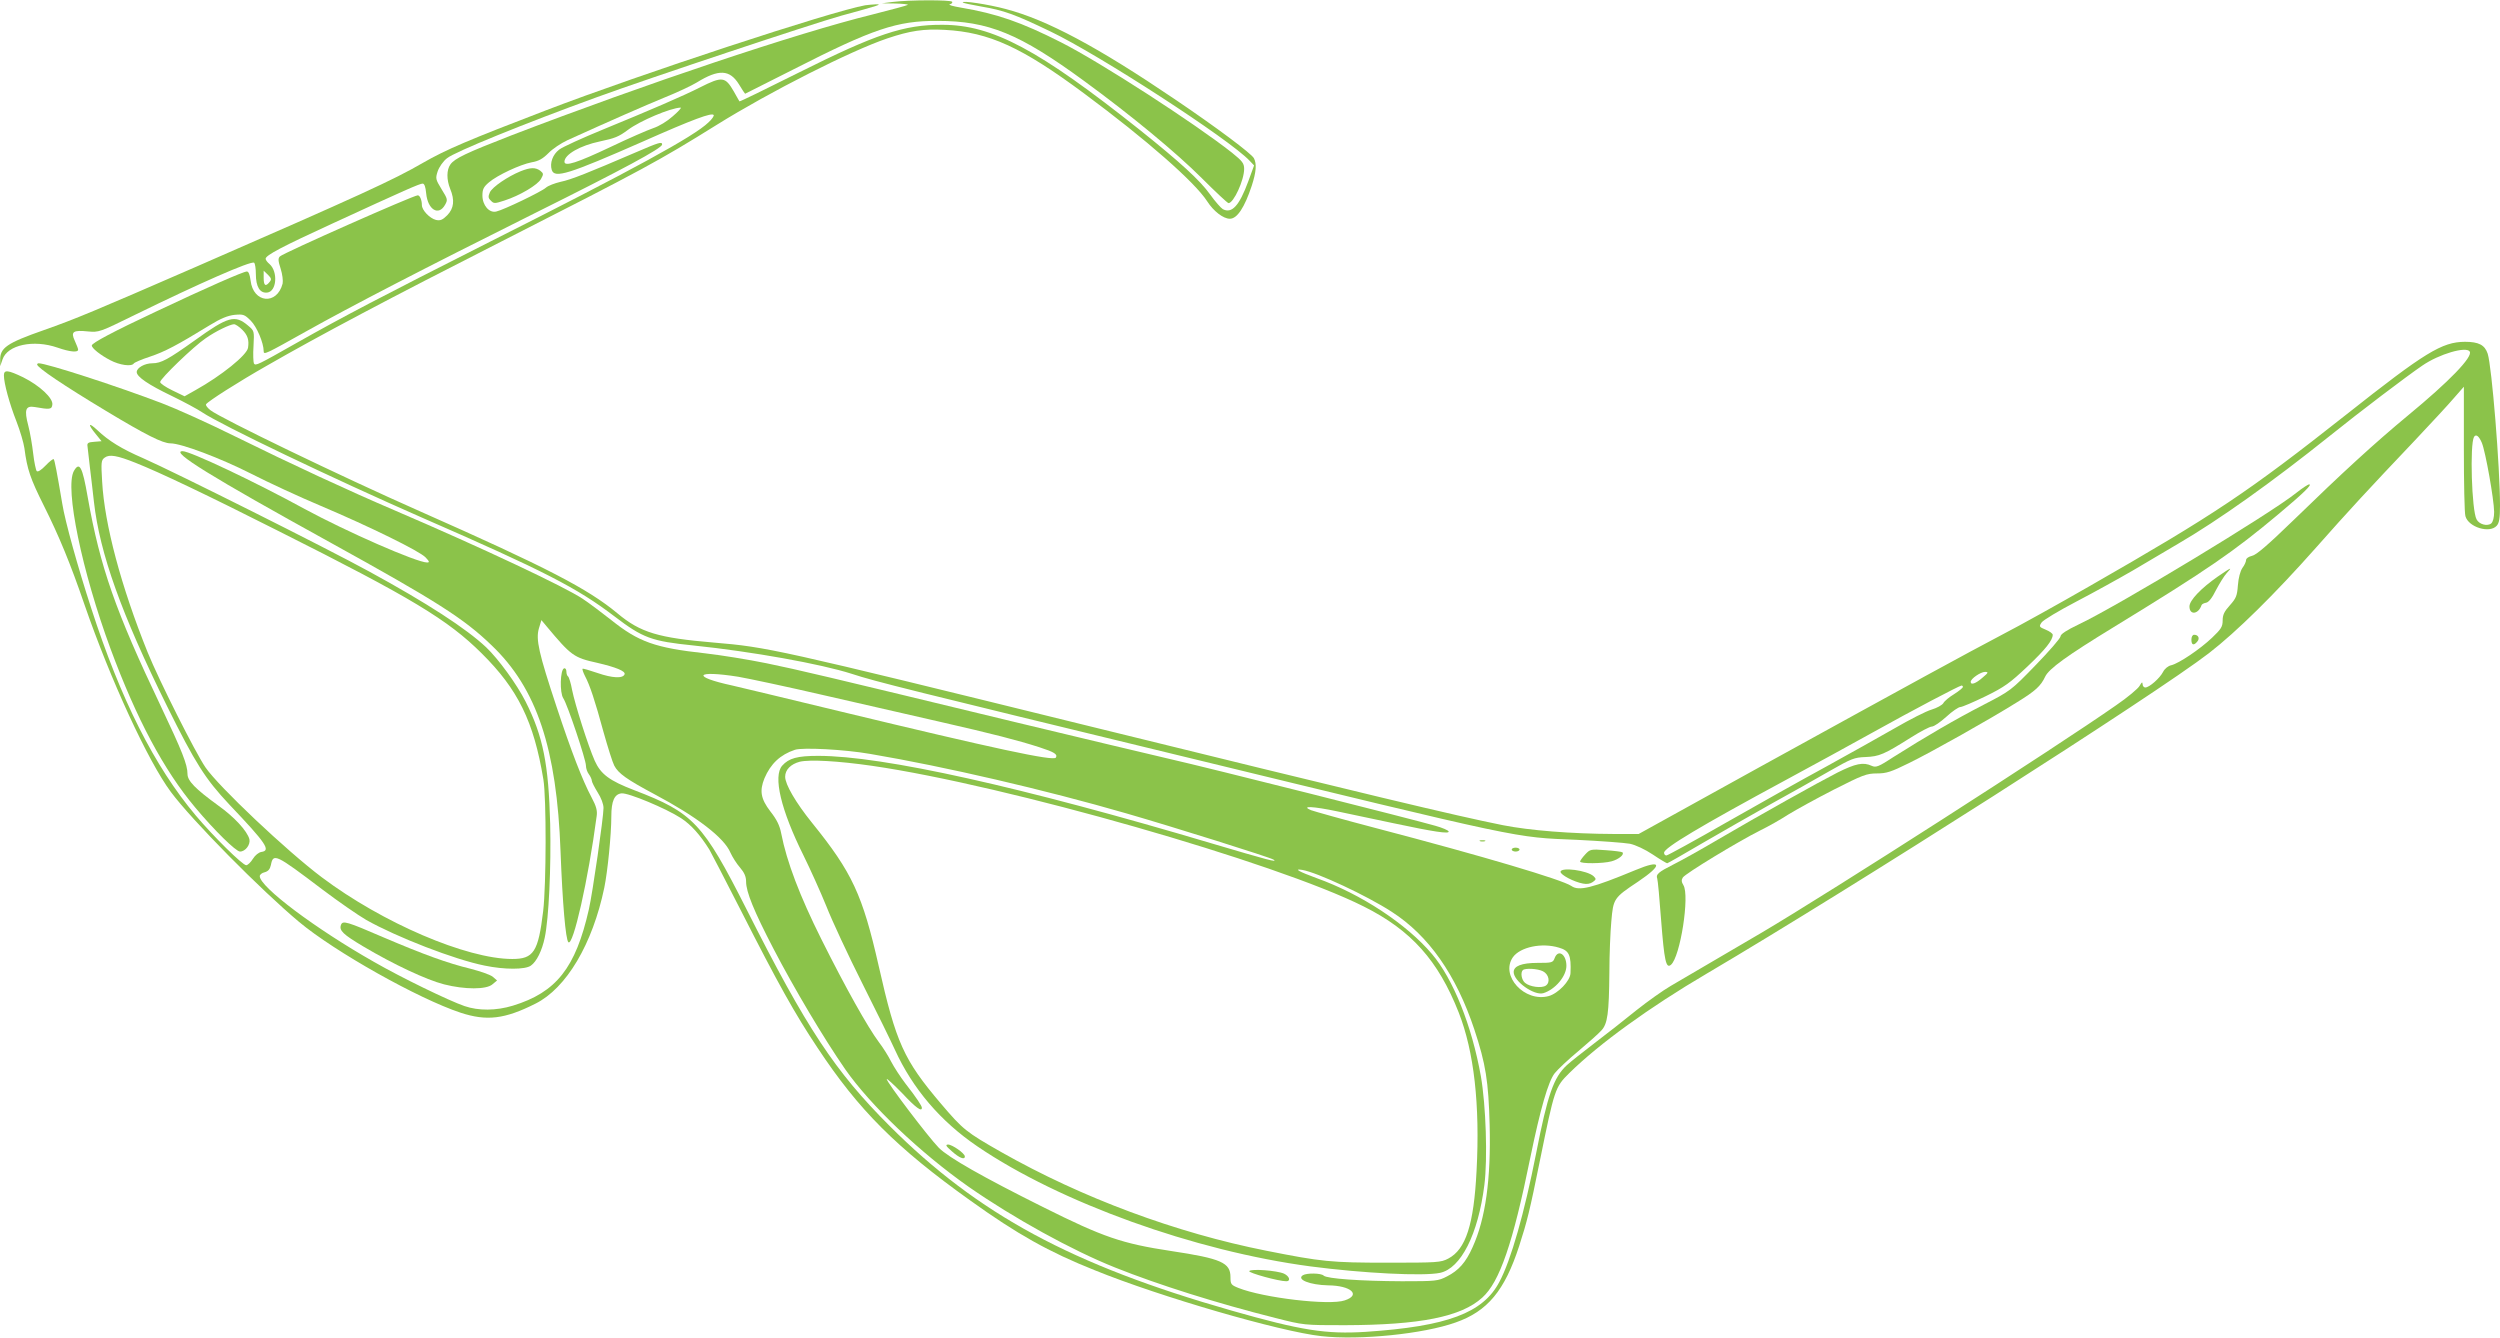<?xml version="1.0" standalone="no"?>
<!DOCTYPE svg PUBLIC "-//W3C//DTD SVG 20010904//EN"
 "http://www.w3.org/TR/2001/REC-SVG-20010904/DTD/svg10.dtd">
<svg version="1.0" xmlns="http://www.w3.org/2000/svg"
 width="1280pt" height="685pt" viewBox="0 0 1280 685"
 preserveAspectRatio="xMidYMid meet">
<g transform="translate(0,685) scale(0.1,-0.1)"
fill="#8bc34a" stroke="none">
<path d="M4570 6840 l-55 -7 69 -1 c38 -1 67 -4 64 -7 -3 -3 -86 -25 -184 -50
-382 -94 -1155 -353 -1848 -619 -229 -89 -288 -117 -310 -148 -20 -28 -20 -78
-1 -125 24 -58 19 -100 -15 -135 -24 -24 -36 -29 -58 -24 -32 8 -72 50 -72 76
0 25 -10 50 -21 50 -22 0 -688 -295 -706 -313 -10 -10 -9 -23 4 -63 9 -28 13
-62 10 -76 -29 -112 -151 -100 -164 16 -4 30 -10 46 -19 46 -18 0 -209 -84
-467 -206 -213 -100 -327 -160 -327 -173 0 -14 44 -49 94 -75 49 -26 110 -34
121 -17 3 5 40 21 83 35 75 25 138 58 306 161 57 35 92 49 127 53 45 4 51 2
83 -30 31 -31 66 -114 66 -156 0 -20 8 -16 215 100 236 132 603 322 1170 605
454 226 655 334 655 353 0 16 -14 12 -137 -41 -242 -104 -329 -139 -383 -150
-30 -7 -64 -20 -75 -30 -22 -20 -217 -114 -254 -122 -36 -9 -71 32 -71 82 0
32 6 44 33 67 43 37 161 92 219 103 36 6 57 18 86 47 21 22 65 51 97 66 220
100 396 177 498 219 65 26 139 61 165 77 112 69 168 66 215 -9 16 -27 31 -49
32 -49 1 0 112 56 246 124 410 209 532 250 739 249 261 0 419 -65 750 -307
242 -177 472 -367 603 -498 70 -70 132 -128 137 -128 26 0 80 117 80 175 0 29
-9 40 -62 83 -190 150 -675 464 -875 565 -205 104 -330 147 -513 178 -41 7
-67 14 -57 17 9 2 15 8 12 13 -7 10 -219 10 -305 -1z"/>
<path d="M4930 6837 c3 -3 46 -12 97 -21 112 -19 168 -39 351 -127 249 -119
918 -553 1020 -662 l23 -24 -30 -82 c-46 -125 -84 -166 -130 -142 -10 6 -40
40 -65 75 -52 73 -154 166 -359 330 -518 412 -756 539 -1012 539 -197 1 -340
-47 -738 -246 -164 -82 -299 -148 -301 -146 -1 2 -15 25 -29 51 -44 76 -59 78
-172 21 -82 -42 -263 -120 -495 -215 -107 -44 -209 -90 -227 -104 -33 -25 -49
-69 -38 -104 14 -45 86 -22 466 145 259 115 355 150 363 136 3 -4 -9 -22 -27
-38 -73 -71 -388 -243 -1117 -610 -562 -284 -751 -383 -990 -518 -203 -115
-211 -119 -220 -106 -3 7 -5 47 -2 90 4 77 4 77 -28 104 -67 57 -102 47 -273
-76 -136 -97 -172 -117 -217 -117 -39 0 -80 -23 -80 -45 0 -24 60 -65 179
-122 64 -31 134 -69 156 -84 99 -66 667 -338 1125 -539 628 -274 796 -361 985
-505 147 -112 190 -128 407 -150 298 -31 650 -94 809 -145 125 -41 297 -83
1664 -415 1806 -439 1722 -421 2050 -435 121 -6 243 -15 270 -20 29 -6 78 -29
117 -55 37 -25 71 -45 74 -45 3 0 85 47 182 104 98 57 256 147 352 201 96 53
230 128 297 167 112 64 127 70 185 72 70 3 94 13 232 100 49 31 97 56 107 56
11 0 44 23 74 50 30 28 63 50 72 50 9 0 67 25 129 55 98 48 126 69 214 152 93
88 130 135 130 163 0 6 -16 18 -36 26 -34 14 -35 16 -21 37 8 12 88 60 178
107 90 47 220 119 289 159 69 41 173 102 232 137 208 121 484 318 775 551 158
127 393 305 475 361 87 60 226 100 243 72 17 -27 -106 -154 -316 -327 -170
-141 -333 -290 -586 -536 -130 -126 -191 -179 -213 -183 -17 -4 -30 -13 -30
-21 0 -8 -8 -27 -19 -41 -11 -17 -20 -50 -23 -89 -4 -54 -9 -66 -41 -102 -29
-32 -37 -49 -37 -78 0 -32 -8 -44 -54 -88 -62 -59 -169 -131 -209 -141 -16 -3
-34 -18 -42 -34 -17 -33 -71 -80 -91 -80 -8 0 -14 8 -14 18 -1 12 -4 10 -15
-9 -7 -14 -62 -60 -122 -101 -301 -211 -1464 -957 -1813 -1163 -175 -103 -387
-227 -466 -273 -38 -22 -117 -78 -175 -124 -57 -46 -153 -122 -214 -168 -60
-46 -125 -97 -143 -114 -67 -62 -98 -149 -157 -451 -60 -305 -129 -548 -188
-658 -84 -160 -267 -228 -684 -256 -203 -13 -331 7 -688 109 -817 233 -1298
493 -1750 945 -280 280 -424 497 -733 1110 -223 441 -273 494 -574 609 -128
49 -172 82 -203 151 -34 77 -101 288 -116 363 -6 34 -16 65 -20 68 -5 3 -9 14
-9 25 0 12 -5 19 -12 17 -20 -7 -23 -125 -4 -153 21 -31 116 -314 116 -345 0
-14 7 -34 15 -44 8 -11 15 -26 15 -33 0 -7 14 -34 30 -60 18 -28 30 -60 30
-80 0 -47 -56 -436 -75 -519 -68 -300 -167 -425 -389 -493 -85 -26 -176 -27
-248 -2 -79 27 -324 146 -463 226 -300 170 -585 384 -585 439 0 8 11 17 25 20
18 5 27 15 32 37 12 62 23 57 262 -124 82 -62 183 -132 226 -157 156 -88 452
-203 607 -234 101 -21 207 -21 236 0 29 20 57 76 71 143 21 98 33 362 28 581
-8 306 -36 450 -126 628 -45 89 -139 218 -202 278 -102 96 -302 226 -599 388
-215 118 -996 509 -1157 580 -111 48 -177 89 -235 144 -46 43 -50 31 -8 -20
l30 -37 -37 -3 c-31 -2 -38 -6 -35 -23 1 -11 7 -58 12 -105 6 -47 15 -128 21
-180 30 -264 140 -572 374 -1045 145 -293 196 -373 319 -504 191 -201 214
-236 164 -243 -13 -2 -32 -17 -43 -35 -11 -18 -26 -32 -34 -33 -19 0 -168 147
-259 255 -212 252 -384 594 -535 1061 -68 208 -134 446 -148 534 -28 165 -39
223 -44 229 -3 3 -22 -12 -42 -33 -21 -22 -39 -34 -45 -28 -4 4 -13 45 -18 89
-5 44 -16 109 -25 143 -22 83 -14 104 33 96 78 -14 87 -12 90 12 5 33 -65 98
-149 140 -79 38 -99 40 -99 10 0 -41 29 -146 64 -235 19 -49 37 -110 41 -138
14 -108 30 -155 100 -295 78 -156 136 -297 208 -507 132 -382 325 -801 442
-958 107 -144 461 -502 656 -665 183 -153 610 -393 827 -465 134 -44 226 -33
383 46 159 79 293 306 353 594 17 82 36 272 36 365 0 79 16 114 52 118 34 4
228 -77 305 -127 52 -34 98 -86 145 -161 8 -14 82 -156 163 -315 188 -370 275
-526 391 -700 210 -318 404 -512 781 -781 241 -173 403 -264 639 -358 335
-136 949 -314 1159 -337 196 -22 523 11 688 70 163 57 251 163 325 391 41 127
54 179 107 441 74 363 77 373 149 444 152 150 413 339 706 511 750 442 2301
1432 2570 1640 141 109 336 301 547 539 169 191 265 295 508 551 83 88 173
185 200 217 l50 57 0 -317 c0 -175 3 -331 8 -346 16 -57 124 -89 160 -49 13
14 17 38 17 103 0 198 -42 713 -63 778 -15 45 -46 61 -117 61 -117 -1 -203
-53 -605 -371 -507 -400 -672 -511 -1318 -881 -155 -89 -356 -201 -447 -248
-199 -105 -421 -226 -1238 -676 l-622 -344 -128 0 c-217 1 -430 18 -567 45
-245 49 -691 156 -2150 515 -1575 388 -1616 397 -1890 420 -284 24 -376 51
-494 150 -152 126 -360 234 -1006 520 -412 182 -1026 479 -1078 520 -15 12
-25 25 -22 30 9 15 166 115 312 198 264 152 626 344 1203 637 729 371 803 411
1100 596 271 169 688 380 872 442 118 40 188 50 296 44 226 -12 394 -89 712
-325 321 -238 567 -454 631 -553 32 -50 82 -89 116 -89 37 0 75 57 112 169 23
71 26 112 11 141 -13 24 -189 156 -405 302 -394 267 -653 406 -866 462 -89 24
-230 45 -219 33z m-1485 -582 c-29 -26 -70 -51 -100 -61 -27 -9 -126 -52 -218
-96 -175 -83 -237 -102 -237 -76 0 37 81 83 182 104 76 16 96 24 143 59 61 46
219 113 270 114 6 0 -12 -20 -40 -44z m-2204 -1094 c27 -27 35 -52 29 -91 -4
-37 -137 -144 -270 -218 l-55 -31 -62 30 c-35 17 -63 36 -63 43 0 17 172 183
233 224 51 36 124 71 145 72 8 0 27 -13 43 -29z m11466 -578 c19 -46 62 -289
63 -354 0 -29 -6 -51 -15 -59 -20 -16 -62 -5 -75 21 -25 45 -35 385 -13 422
10 16 25 5 40 -30z m-12012 -103 c121 -48 363 -163 735 -351 677 -340 863
-452 1036 -624 186 -184 267 -349 316 -645 16 -96 15 -539 -1 -675 -25 -209
-49 -245 -158 -245 -234 0 -665 185 -975 418 -181 136 -529 465 -596 563 -53
78 -238 446 -296 589 -136 337 -221 656 -233 874 -6 100 -5 110 13 123 24 18
64 11 159 -27z m9455 -1100 c-34 -30 -60 -39 -60 -21 0 16 51 51 74 51 18 -1
17 -4 -14 -30z m-100 -47 c0 -5 -20 -21 -45 -37 -25 -15 -50 -36 -55 -46 -6
-10 -33 -25 -60 -33 -28 -8 -112 -51 -188 -95 -75 -43 -234 -132 -352 -197
-118 -64 -348 -193 -511 -286 -162 -93 -301 -169 -307 -169 -7 0 -12 6 -12 14
0 25 182 134 630 376 135 73 331 180 435 238 210 117 446 241 458 242 4 0 7
-3 7 -7z"/>
<path d="M4430 6823 c-170 -30 -1153 -353 -1635 -538 -394 -151 -510 -200
-630 -269 -150 -87 -320 -165 -1159 -531 -524 -228 -619 -268 -781 -325 -191
-67 -226 -91 -224 -155 l0 -30 12 35 c25 74 158 103 282 60 63 -22 105 -26
105 -10 0 5 -8 25 -17 45 -22 47 -9 56 68 48 55 -5 59 -4 240 85 329 161 593
277 610 267 5 -4 9 -30 9 -58 0 -66 21 -99 58 -95 49 5 56 107 12 146 -11 9
-20 21 -20 27 0 18 84 62 343 181 371 171 446 204 461 204 9 0 15 -17 18 -50
8 -84 64 -118 97 -58 14 25 13 29 -18 79 -31 51 -32 55 -20 92 7 21 28 52 48
67 38 32 397 178 766 312 277 101 1104 376 1250 417 201 55 213 59 180 59 -16
-1 -41 -3 -55 -5z m-3050 -1417 c-20 -25 -30 -19 -30 21 l0 37 22 -21 c18 -18
19 -24 8 -37z"/>
<path d="M2665 5973 c-66 -27 -145 -81 -157 -108 -9 -21 -9 -29 5 -42 15 -16
20 -16 69 0 78 25 171 80 188 111 14 25 13 28 -4 42 -25 18 -51 17 -101 -3z"/>
<path d="M190 4984 c0 -16 137 -108 353 -238 204 -123 290 -166 330 -166 55 0
254 -75 412 -155 88 -45 248 -119 355 -164 257 -109 509 -233 539 -265 20 -21
21 -26 8 -26 -53 0 -413 158 -627 274 -254 139 -586 296 -625 296 -66 0 144
-130 755 -467 545 -301 684 -389 827 -527 231 -220 334 -528 353 -1056 10
-264 26 -450 40 -464 24 -24 102 320 145 646 4 27 -2 50 -26 95 -47 88 -104
236 -179 463 -92 277 -107 346 -91 402 l13 43 25 -30 c128 -153 140 -162 262
-189 94 -22 144 -42 139 -58 -8 -23 -63 -20 -138 6 -41 14 -75 24 -77 22 -3
-2 3 -19 12 -37 25 -47 51 -125 95 -287 22 -78 46 -155 55 -172 21 -40 63 -70
205 -146 217 -115 358 -223 390 -300 10 -22 32 -57 49 -76 22 -26 31 -46 31
-72 0 -52 39 -149 141 -345 105 -202 256 -456 366 -615 130 -186 383 -427 632
-602 228 -159 530 -326 751 -414 220 -88 525 -184 820 -258 145 -37 146 -37
355 -37 387 1 596 43 704 141 89 80 157 277 246 716 52 252 92 391 125 433 16
20 70 71 122 114 51 43 104 90 117 105 32 34 39 88 41 296 0 91 5 209 10 263
10 116 12 120 137 203 129 87 122 116 -14 59 -222 -92 -289 -109 -328 -81 -47
32 -450 152 -1000 296 -168 44 -317 86 -333 92 -54 23 10 20 134 -6 65 -14
195 -41 289 -61 207 -44 287 -56 282 -42 -2 6 -32 19 -68 29 -114 33 -1157
296 -1364 343 -110 26 -461 109 -780 186 -1010 244 -1106 267 -1280 303 -93
19 -235 42 -315 51 -255 28 -340 58 -480 170 -47 37 -112 86 -145 108 -88 60
-517 262 -960 452 -241 103 -530 237 -820 380 -137 68 -306 144 -375 170 -233
89 -592 205 -632 205 -4 0 -8 -3 -8 -6z m3590 -1599 c52 -9 250 -51 440 -95
190 -43 455 -104 590 -135 276 -63 400 -95 512 -131 77 -25 94 -36 84 -53 -12
-19 -310 45 -1106 237 -272 66 -520 125 -550 132 -213 46 -191 80 30 45z m675
-395 c384 -65 899 -185 1310 -304 249 -72 736 -225 755 -237 26 -17 -30 -2
-310 81 -981 292 -1690 450 -2021 450 -107 0 -150 -12 -184 -50 -48 -54 -7
-227 109 -460 34 -69 87 -186 117 -260 29 -74 112 -252 184 -395 72 -143 147
-296 167 -340 91 -199 233 -366 423 -495 422 -287 1111 -535 1705 -614 267
-35 578 -51 663 -33 107 23 195 197 227 450 17 134 8 408 -18 557 -46 258
-142 498 -250 625 -130 154 -364 308 -591 389 -90 33 -121 50 -73 42 76 -13
329 -131 457 -214 190 -122 331 -324 424 -604 58 -176 72 -263 78 -488 7 -279
-21 -479 -87 -625 -35 -79 -72 -120 -131 -150 -46 -24 -57 -25 -231 -25 -212
1 -385 13 -401 29 -13 13 -86 14 -106 2 -35 -22 36 -50 129 -52 117 -1 170
-49 85 -77 -78 -27 -418 13 -545 64 -37 15 -40 19 -40 55 0 74 -46 95 -305
134 -250 38 -345 70 -655 225 -307 153 -483 253 -533 303 -54 55 -267 336
-267 352 0 5 35 -27 79 -72 70 -75 101 -97 101 -75 0 10 -27 51 -84 124 -26
34 -59 85 -73 112 -14 28 -42 73 -63 100 -58 78 -170 278 -294 526 -111 222
-178 398 -206 542 -8 42 -23 72 -56 114 -49 64 -56 105 -30 169 32 75 81 121
156 146 39 13 253 2 385 -21z m10 -61 c688 -100 2067 -494 2517 -720 244 -122
382 -277 487 -544 78 -199 109 -471 91 -810 -14 -275 -55 -402 -145 -449 -38
-20 -56 -21 -310 -21 -291 0 -338 5 -620 61 -465 92 -945 271 -1358 505 -181
103 -196 115 -310 249 -190 224 -229 310 -318 704 -83 365 -135 478 -342 734
-83 103 -137 196 -137 235 0 36 29 65 75 77 52 12 196 4 370 -21z m3517 -931
c52 -15 63 -38 59 -130 -1 -40 -64 -105 -112 -118 -123 -33 -249 104 -183 199
37 52 148 76 236 49z"/>
<path d="M4874 955 c38 -34 66 -45 66 -26 0 16 -65 61 -86 61 -15 -1 -11 -8
20 -35z"/>
<path d="M6396 342 c-5 -9 150 -52 190 -52 24 0 16 26 -12 39 -36 16 -169 26
-178 13z"/>
<path d="M7960 1945 c-9 -24 -14 -25 -88 -25 -81 0 -122 -16 -122 -47 0 -47
105 -122 152 -108 61 19 118 87 118 140 0 59 -42 87 -60 40z m-60 -68 c30 -15
39 -56 15 -73 -21 -15 -83 -7 -107 14 -18 15 -24 53 -11 65 11 11 76 8 103 -6z"/>
<path d="M378 4438 c-47 -87 42 -515 188 -910 133 -359 274 -623 434 -813 98
-117 208 -225 229 -225 27 0 54 35 48 63 -11 42 -77 114 -160 173 -117 85
-157 126 -157 161 0 48 -27 116 -137 348 -232 487 -310 710 -374 1070 -27 156
-42 184 -71 133z"/>
<path d="M11759 4328 c-134 -108 -910 -577 -1116 -675 -63 -30 -93 -50 -93
-61 0 -9 -58 -76 -128 -148 -126 -130 -128 -131 -267 -203 -140 -72 -293 -161
-459 -266 -78 -51 -91 -56 -113 -46 -43 20 -82 12 -176 -35 -98 -50 -392 -214
-624 -350 -78 -46 -175 -100 -215 -120 -77 -39 -91 -51 -83 -72 3 -8 12 -104
20 -214 16 -206 25 -249 50 -228 48 40 97 355 64 408 -10 16 -11 27 -3 39 12
20 284 185 394 240 41 20 107 57 145 82 39 24 144 82 234 128 148 75 168 83
221 83 49 0 73 8 166 54 116 57 408 221 552 311 93 57 121 83 143 130 19 41
112 108 351 254 482 295 614 386 843 578 129 108 175 153 158 153 -6 0 -35
-19 -64 -42z"/>
<path d="M11355 3898 c-86 -60 -145 -122 -145 -153 0 -46 46 -41 62 7 2 5 12
10 23 12 13 2 31 24 51 65 18 34 42 73 55 87 31 33 24 30 -46 -18z"/>
<path d="M11220 3575 c0 -28 12 -32 30 -10 14 16 6 35 -16 35 -8 0 -14 -10
-14 -25z"/>
<path d="M7578 2543 c6 -2 18 -2 25 0 6 3 1 5 -13 5 -14 0 -19 -2 -12 -5z"/>
<path d="M7740 2500 c0 -5 9 -10 20 -10 11 0 20 5 20 10 0 6 -9 10 -20 10 -11
0 -20 -4 -20 -10z"/>
<path d="M8116 2475 c-14 -15 -26 -32 -26 -36 0 -12 117 -11 161 1 37 10 67
35 56 46 -3 3 -41 8 -85 11 -78 6 -81 5 -106 -22z"/>
<path d="M7990 2386 c0 -15 67 -51 115 -60 20 -4 37 -1 50 8 18 13 18 16 5 29
-32 31 -170 49 -170 23z"/>
<path d="M1746 2115 c-11 -29 10 -49 116 -112 150 -89 321 -170 412 -193 106
-27 216 -27 247 0 l24 20 -22 19 c-12 10 -64 28 -114 41 -116 28 -240 73 -444
160 -190 82 -210 88 -219 65z"/>
</g>
</svg>
